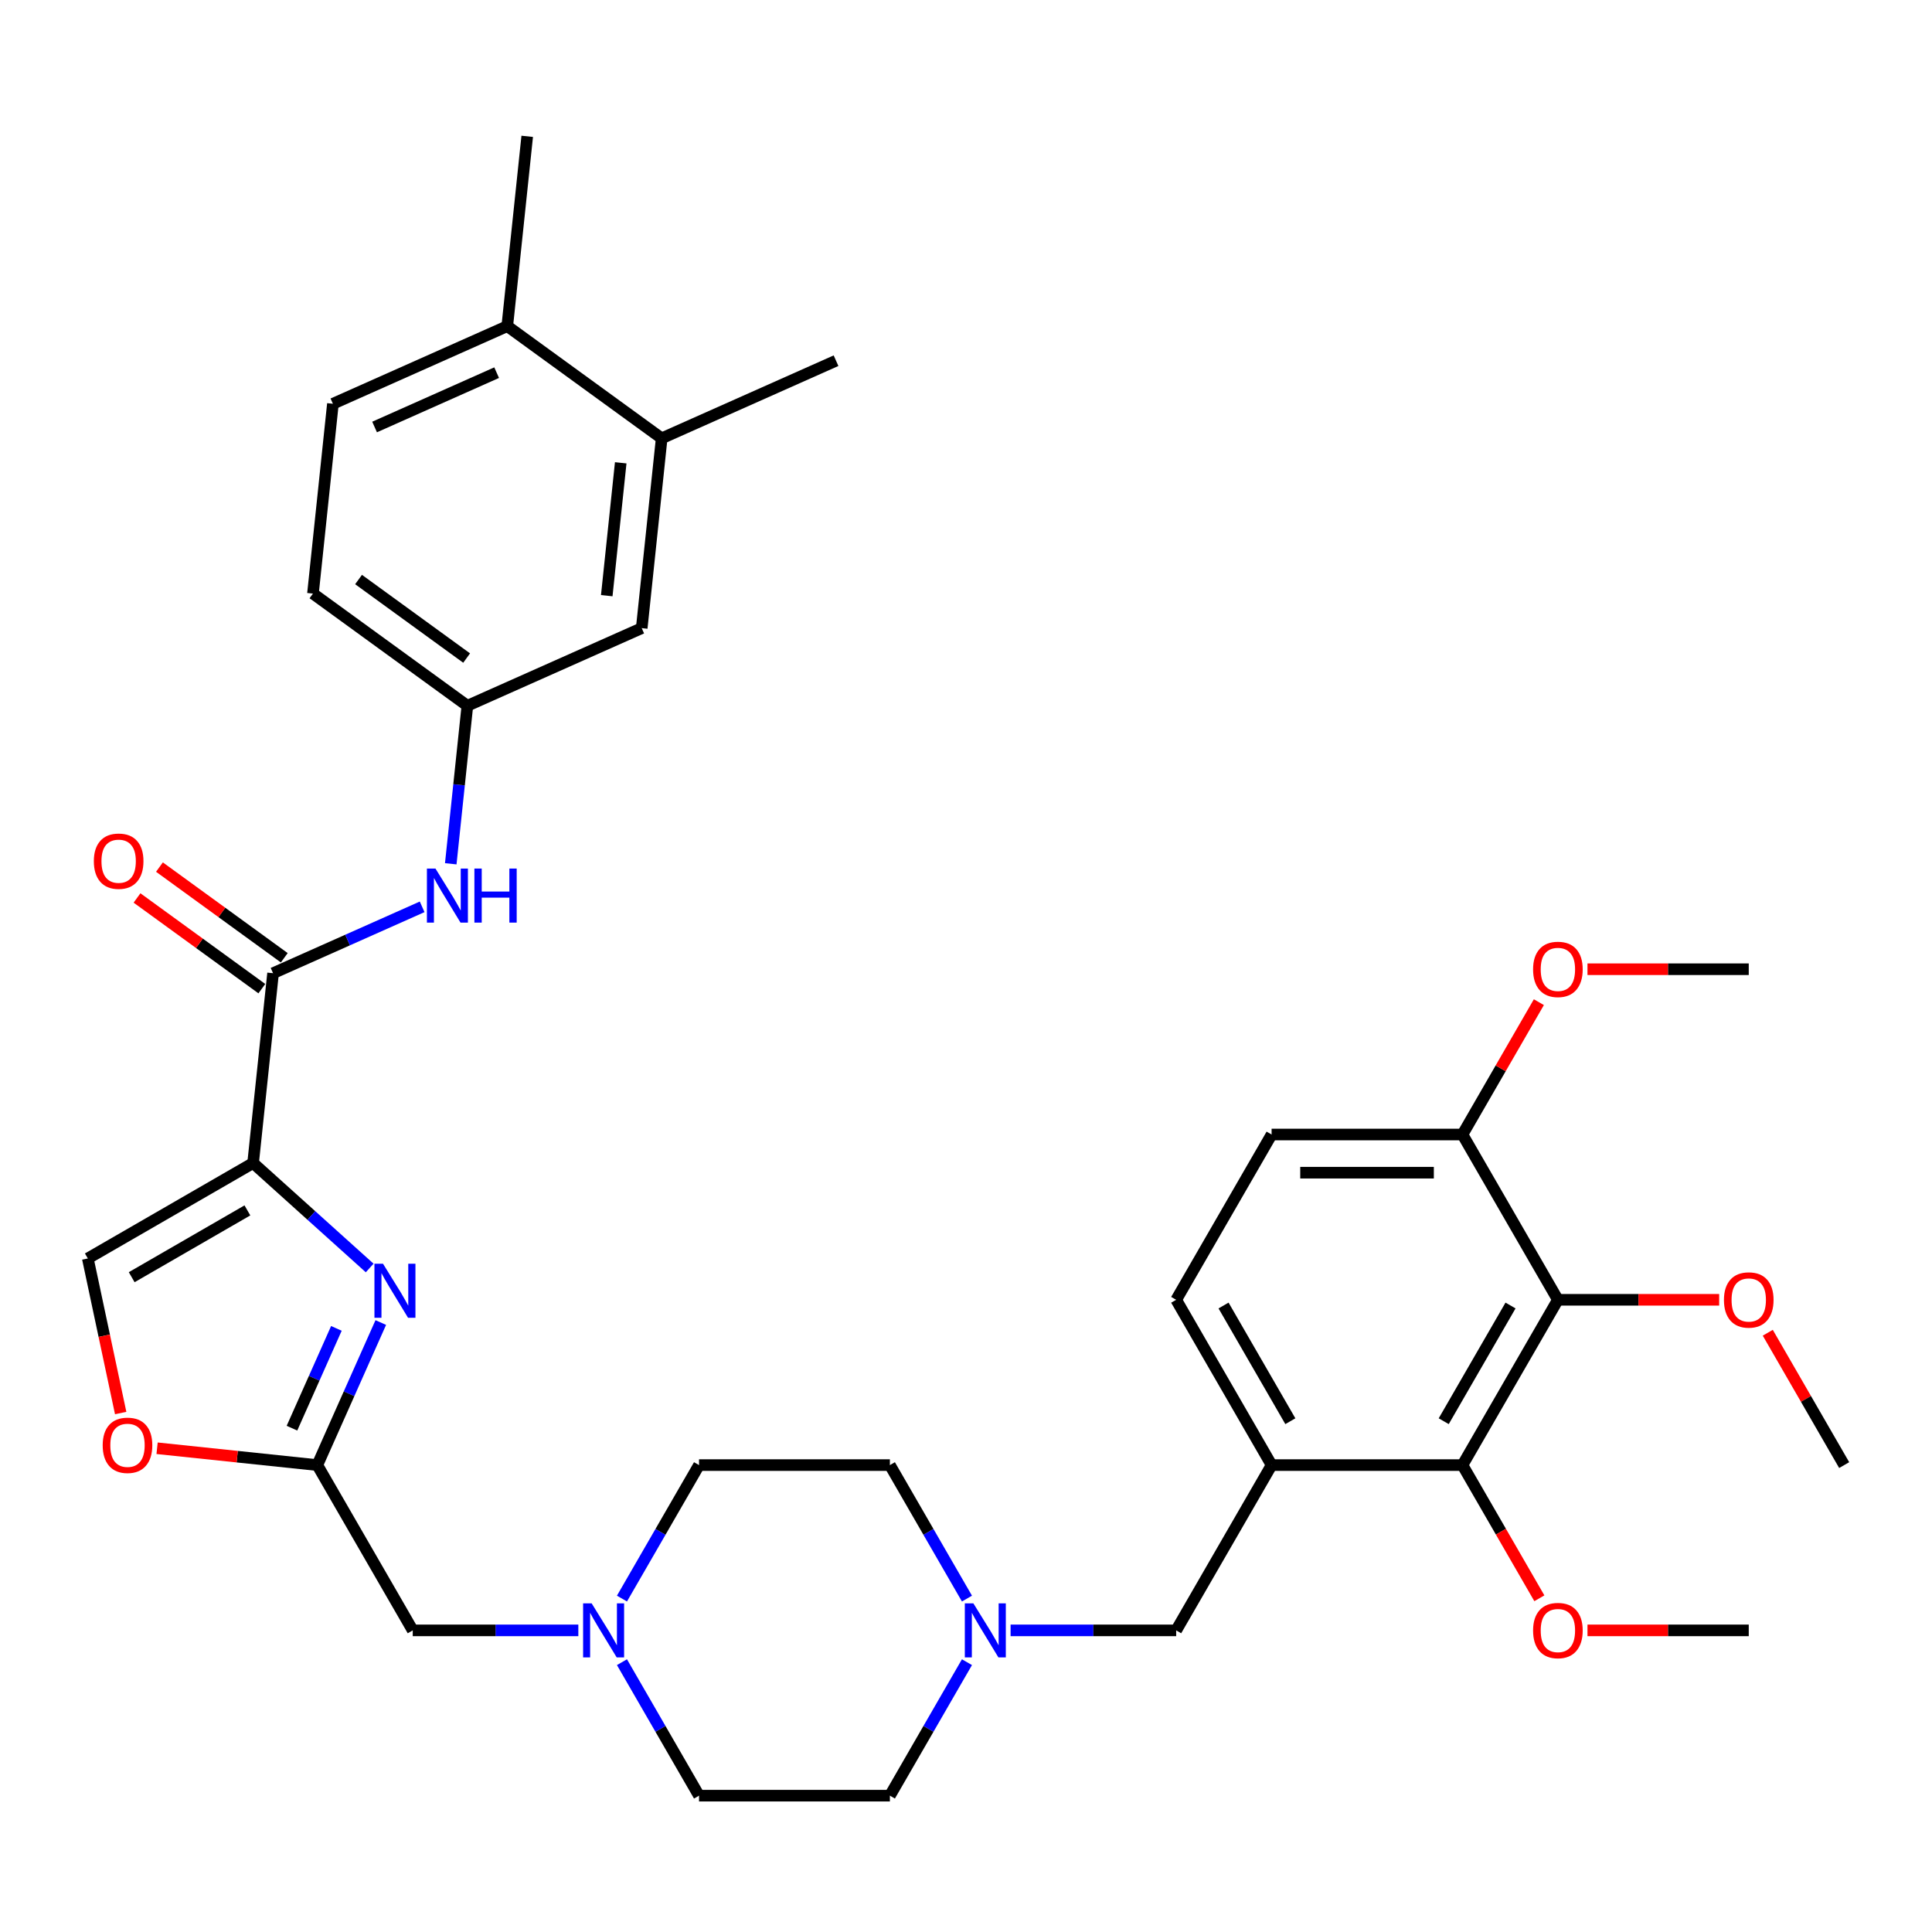<?xml version='1.0' encoding='iso-8859-1'?>
<svg version='1.1' baseProfile='full'
              xmlns='http://www.w3.org/2000/svg'
                      xmlns:rdkit='http://www.rdkit.org/xml'
                      xmlns:xlink='http://www.w3.org/1999/xlink'
                  xml:space='preserve'
width='1000px' height='1000px' viewBox='0 0 1000 1000'>
<!-- END OF HEADER -->
<rect style='opacity:1.0;fill:#FFFFFF;stroke:none' width='1000' height='1000' x='0' y='0'> </rect>
<path class='bond-0' d='M 131.008,601.98 L 161.175,629.143' style='fill:none;fill-rule:evenodd;stroke:#000000;stroke-width:6px;stroke-linecap:butt;stroke-linejoin:miter;stroke-opacity:1' />
<path class='bond-0' d='M 161.175,629.143 L 191.342,656.305' style='fill:none;fill-rule:evenodd;stroke:#0000FF;stroke-width:6px;stroke-linecap:butt;stroke-linejoin:miter;stroke-opacity:1' />
<path class='bond-1' d='M 131.008,601.98 L 141.334,503.733' style='fill:none;fill-rule:evenodd;stroke:#000000;stroke-width:6px;stroke-linecap:butt;stroke-linejoin:miter;stroke-opacity:1' />
<path class='bond-6' d='M 131.008,601.98 L 45.455,651.374' style='fill:none;fill-rule:evenodd;stroke:#000000;stroke-width:6px;stroke-linecap:butt;stroke-linejoin:miter;stroke-opacity:1' />
<path class='bond-6' d='M 128.053,626.5 L 68.166,661.075' style='fill:none;fill-rule:evenodd;stroke:#000000;stroke-width:6px;stroke-linecap:butt;stroke-linejoin:miter;stroke-opacity:1' />
<path class='bond-2' d='M 197.094,684.54 L 180.667,721.435' style='fill:none;fill-rule:evenodd;stroke:#0000FF;stroke-width:6px;stroke-linecap:butt;stroke-linejoin:miter;stroke-opacity:1' />
<path class='bond-2' d='M 180.667,721.435 L 164.241,758.329' style='fill:none;fill-rule:evenodd;stroke:#000000;stroke-width:6px;stroke-linecap:butt;stroke-linejoin:miter;stroke-opacity:1' />
<path class='bond-2' d='M 174.116,687.572 L 162.618,713.399' style='fill:none;fill-rule:evenodd;stroke:#0000FF;stroke-width:6px;stroke-linecap:butt;stroke-linejoin:miter;stroke-opacity:1' />
<path class='bond-2' d='M 162.618,713.399 L 151.119,739.225' style='fill:none;fill-rule:evenodd;stroke:#000000;stroke-width:6px;stroke-linecap:butt;stroke-linejoin:miter;stroke-opacity:1' />
<path class='bond-8' d='M 141.334,503.733 L 179.918,486.554' style='fill:none;fill-rule:evenodd;stroke:#000000;stroke-width:6px;stroke-linecap:butt;stroke-linejoin:miter;stroke-opacity:1' />
<path class='bond-8' d='M 179.918,486.554 L 218.502,469.376' style='fill:none;fill-rule:evenodd;stroke:#0000FF;stroke-width:6px;stroke-linecap:butt;stroke-linejoin:miter;stroke-opacity:1' />
<path class='bond-16' d='M 147.14,495.741 L 114.836,472.27' style='fill:none;fill-rule:evenodd;stroke:#000000;stroke-width:6px;stroke-linecap:butt;stroke-linejoin:miter;stroke-opacity:1' />
<path class='bond-16' d='M 114.836,472.27 L 82.531,448.8' style='fill:none;fill-rule:evenodd;stroke:#FF0000;stroke-width:6px;stroke-linecap:butt;stroke-linejoin:miter;stroke-opacity:1' />
<path class='bond-16' d='M 135.527,511.725 L 103.223,488.254' style='fill:none;fill-rule:evenodd;stroke:#000000;stroke-width:6px;stroke-linecap:butt;stroke-linejoin:miter;stroke-opacity:1' />
<path class='bond-16' d='M 103.223,488.254 L 70.918,464.784' style='fill:none;fill-rule:evenodd;stroke:#FF0000;stroke-width:6px;stroke-linecap:butt;stroke-linejoin:miter;stroke-opacity:1' />
<path class='bond-15' d='M 164.241,758.329 L 213.635,843.882' style='fill:none;fill-rule:evenodd;stroke:#000000;stroke-width:6px;stroke-linecap:butt;stroke-linejoin:miter;stroke-opacity:1' />
<path class='bond-35' d='M 164.241,758.329 L 122.773,753.971' style='fill:none;fill-rule:evenodd;stroke:#000000;stroke-width:6px;stroke-linecap:butt;stroke-linejoin:miter;stroke-opacity:1' />
<path class='bond-35' d='M 122.773,753.971 L 81.306,749.613' style='fill:none;fill-rule:evenodd;stroke:#FF0000;stroke-width:6px;stroke-linecap:butt;stroke-linejoin:miter;stroke-opacity:1' />
<path class='bond-3' d='M 806.363,672.776 L 756.969,758.329' style='fill:none;fill-rule:evenodd;stroke:#000000;stroke-width:6px;stroke-linecap:butt;stroke-linejoin:miter;stroke-opacity:1' />
<path class='bond-3' d='M 781.844,675.731 L 747.268,735.618' style='fill:none;fill-rule:evenodd;stroke:#000000;stroke-width:6px;stroke-linecap:butt;stroke-linejoin:miter;stroke-opacity:1' />
<path class='bond-12' d='M 806.363,672.776 L 756.969,587.223' style='fill:none;fill-rule:evenodd;stroke:#000000;stroke-width:6px;stroke-linecap:butt;stroke-linejoin:miter;stroke-opacity:1' />
<path class='bond-22' d='M 806.363,672.776 L 848.101,672.776' style='fill:none;fill-rule:evenodd;stroke:#000000;stroke-width:6px;stroke-linecap:butt;stroke-linejoin:miter;stroke-opacity:1' />
<path class='bond-22' d='M 848.101,672.776 L 889.839,672.776' style='fill:none;fill-rule:evenodd;stroke:#FF0000;stroke-width:6px;stroke-linecap:butt;stroke-linejoin:miter;stroke-opacity:1' />
<path class='bond-4' d='M 658.181,758.329 L 608.787,843.882' style='fill:none;fill-rule:evenodd;stroke:#000000;stroke-width:6px;stroke-linecap:butt;stroke-linejoin:miter;stroke-opacity:1' />
<path class='bond-5' d='M 658.181,758.329 L 756.969,758.329' style='fill:none;fill-rule:evenodd;stroke:#000000;stroke-width:6px;stroke-linecap:butt;stroke-linejoin:miter;stroke-opacity:1' />
<path class='bond-17' d='M 658.181,758.329 L 608.787,672.776' style='fill:none;fill-rule:evenodd;stroke:#000000;stroke-width:6px;stroke-linecap:butt;stroke-linejoin:miter;stroke-opacity:1' />
<path class='bond-17' d='M 667.883,735.618 L 633.307,675.731' style='fill:none;fill-rule:evenodd;stroke:#000000;stroke-width:6px;stroke-linecap:butt;stroke-linejoin:miter;stroke-opacity:1' />
<path class='bond-27' d='M 756.969,758.329 L 776.87,792.798' style='fill:none;fill-rule:evenodd;stroke:#000000;stroke-width:6px;stroke-linecap:butt;stroke-linejoin:miter;stroke-opacity:1' />
<path class='bond-27' d='M 776.87,792.798 L 796.77,827.266' style='fill:none;fill-rule:evenodd;stroke:#FF0000;stroke-width:6px;stroke-linecap:butt;stroke-linejoin:miter;stroke-opacity:1' />
<path class='bond-7' d='M 45.455,651.374 L 53.958,691.381' style='fill:none;fill-rule:evenodd;stroke:#000000;stroke-width:6px;stroke-linecap:butt;stroke-linejoin:miter;stroke-opacity:1' />
<path class='bond-7' d='M 53.958,691.381 L 62.462,731.387' style='fill:none;fill-rule:evenodd;stroke:#FF0000;stroke-width:6px;stroke-linecap:butt;stroke-linejoin:miter;stroke-opacity:1' />
<path class='bond-14' d='M 233.311,447.094 L 237.609,406.2' style='fill:none;fill-rule:evenodd;stroke:#0000FF;stroke-width:6px;stroke-linecap:butt;stroke-linejoin:miter;stroke-opacity:1' />
<path class='bond-14' d='M 237.609,406.2 L 241.907,365.305' style='fill:none;fill-rule:evenodd;stroke:#000000;stroke-width:6px;stroke-linecap:butt;stroke-linejoin:miter;stroke-opacity:1' />
<path class='bond-9' d='M 500.497,827.424 L 480.551,792.877' style='fill:none;fill-rule:evenodd;stroke:#0000FF;stroke-width:6px;stroke-linecap:butt;stroke-linejoin:miter;stroke-opacity:1' />
<path class='bond-9' d='M 480.551,792.877 L 460.605,758.329' style='fill:none;fill-rule:evenodd;stroke:#000000;stroke-width:6px;stroke-linecap:butt;stroke-linejoin:miter;stroke-opacity:1' />
<path class='bond-11' d='M 523.079,843.882 L 565.933,843.882' style='fill:none;fill-rule:evenodd;stroke:#0000FF;stroke-width:6px;stroke-linecap:butt;stroke-linejoin:miter;stroke-opacity:1' />
<path class='bond-11' d='M 565.933,843.882 L 608.787,843.882' style='fill:none;fill-rule:evenodd;stroke:#000000;stroke-width:6px;stroke-linecap:butt;stroke-linejoin:miter;stroke-opacity:1' />
<path class='bond-37' d='M 500.497,860.341 L 480.551,894.888' style='fill:none;fill-rule:evenodd;stroke:#0000FF;stroke-width:6px;stroke-linecap:butt;stroke-linejoin:miter;stroke-opacity:1' />
<path class='bond-37' d='M 480.551,894.888 L 460.605,929.435' style='fill:none;fill-rule:evenodd;stroke:#000000;stroke-width:6px;stroke-linecap:butt;stroke-linejoin:miter;stroke-opacity:1' />
<path class='bond-10' d='M 299.343,843.882 L 256.489,843.882' style='fill:none;fill-rule:evenodd;stroke:#0000FF;stroke-width:6px;stroke-linecap:butt;stroke-linejoin:miter;stroke-opacity:1' />
<path class='bond-10' d='M 256.489,843.882 L 213.635,843.882' style='fill:none;fill-rule:evenodd;stroke:#000000;stroke-width:6px;stroke-linecap:butt;stroke-linejoin:miter;stroke-opacity:1' />
<path class='bond-25' d='M 321.925,860.341 L 341.871,894.888' style='fill:none;fill-rule:evenodd;stroke:#0000FF;stroke-width:6px;stroke-linecap:butt;stroke-linejoin:miter;stroke-opacity:1' />
<path class='bond-25' d='M 341.871,894.888 L 361.817,929.435' style='fill:none;fill-rule:evenodd;stroke:#000000;stroke-width:6px;stroke-linecap:butt;stroke-linejoin:miter;stroke-opacity:1' />
<path class='bond-26' d='M 321.925,827.424 L 341.871,792.877' style='fill:none;fill-rule:evenodd;stroke:#0000FF;stroke-width:6px;stroke-linecap:butt;stroke-linejoin:miter;stroke-opacity:1' />
<path class='bond-26' d='M 341.871,792.877 L 361.817,758.329' style='fill:none;fill-rule:evenodd;stroke:#000000;stroke-width:6px;stroke-linecap:butt;stroke-linejoin:miter;stroke-opacity:1' />
<path class='bond-29' d='M 756.969,587.223 L 776.744,552.972' style='fill:none;fill-rule:evenodd;stroke:#000000;stroke-width:6px;stroke-linecap:butt;stroke-linejoin:miter;stroke-opacity:1' />
<path class='bond-29' d='M 776.744,552.972 L 796.519,518.721' style='fill:none;fill-rule:evenodd;stroke:#FF0000;stroke-width:6px;stroke-linecap:butt;stroke-linejoin:miter;stroke-opacity:1' />
<path class='bond-38' d='M 756.969,587.223 L 658.181,587.223' style='fill:none;fill-rule:evenodd;stroke:#000000;stroke-width:6px;stroke-linecap:butt;stroke-linejoin:miter;stroke-opacity:1' />
<path class='bond-38' d='M 742.151,606.981 L 672.999,606.981' style='fill:none;fill-rule:evenodd;stroke:#000000;stroke-width:6px;stroke-linecap:butt;stroke-linejoin:miter;stroke-opacity:1' />
<path class='bond-13' d='M 342.481,226.878 L 332.155,325.125' style='fill:none;fill-rule:evenodd;stroke:#000000;stroke-width:6px;stroke-linecap:butt;stroke-linejoin:miter;stroke-opacity:1' />
<path class='bond-13' d='M 321.283,239.549 L 314.054,308.322' style='fill:none;fill-rule:evenodd;stroke:#000000;stroke-width:6px;stroke-linecap:butt;stroke-linejoin:miter;stroke-opacity:1' />
<path class='bond-19' d='M 342.481,226.878 L 262.56,168.811' style='fill:none;fill-rule:evenodd;stroke:#000000;stroke-width:6px;stroke-linecap:butt;stroke-linejoin:miter;stroke-opacity:1' />
<path class='bond-30' d='M 342.481,226.878 L 432.728,186.697' style='fill:none;fill-rule:evenodd;stroke:#000000;stroke-width:6px;stroke-linecap:butt;stroke-linejoin:miter;stroke-opacity:1' />
<path class='bond-18' d='M 241.907,365.305 L 332.155,325.125' style='fill:none;fill-rule:evenodd;stroke:#000000;stroke-width:6px;stroke-linecap:butt;stroke-linejoin:miter;stroke-opacity:1' />
<path class='bond-28' d='M 241.907,365.305 L 161.986,307.239' style='fill:none;fill-rule:evenodd;stroke:#000000;stroke-width:6px;stroke-linecap:butt;stroke-linejoin:miter;stroke-opacity:1' />
<path class='bond-28' d='M 241.532,340.611 L 185.587,299.965' style='fill:none;fill-rule:evenodd;stroke:#000000;stroke-width:6px;stroke-linecap:butt;stroke-linejoin:miter;stroke-opacity:1' />
<path class='bond-20' d='M 608.787,672.776 L 658.181,587.223' style='fill:none;fill-rule:evenodd;stroke:#000000;stroke-width:6px;stroke-linecap:butt;stroke-linejoin:miter;stroke-opacity:1' />
<path class='bond-31' d='M 262.56,168.811 L 272.886,70.564' style='fill:none;fill-rule:evenodd;stroke:#000000;stroke-width:6px;stroke-linecap:butt;stroke-linejoin:miter;stroke-opacity:1' />
<path class='bond-36' d='M 262.56,168.811 L 172.312,208.992' style='fill:none;fill-rule:evenodd;stroke:#000000;stroke-width:6px;stroke-linecap:butt;stroke-linejoin:miter;stroke-opacity:1' />
<path class='bond-36' d='M 257.059,192.888 L 193.885,221.015' style='fill:none;fill-rule:evenodd;stroke:#000000;stroke-width:6px;stroke-linecap:butt;stroke-linejoin:miter;stroke-opacity:1' />
<path class='bond-21' d='M 172.312,208.992 L 161.986,307.239' style='fill:none;fill-rule:evenodd;stroke:#000000;stroke-width:6px;stroke-linecap:butt;stroke-linejoin:miter;stroke-opacity:1' />
<path class='bond-32' d='M 914.996,689.827 L 934.771,724.078' style='fill:none;fill-rule:evenodd;stroke:#FF0000;stroke-width:6px;stroke-linecap:butt;stroke-linejoin:miter;stroke-opacity:1' />
<path class='bond-32' d='M 934.771,724.078 L 954.545,758.329' style='fill:none;fill-rule:evenodd;stroke:#000000;stroke-width:6px;stroke-linecap:butt;stroke-linejoin:miter;stroke-opacity:1' />
<path class='bond-23' d='M 460.605,929.435 L 361.817,929.435' style='fill:none;fill-rule:evenodd;stroke:#000000;stroke-width:6px;stroke-linecap:butt;stroke-linejoin:miter;stroke-opacity:1' />
<path class='bond-24' d='M 460.605,758.329 L 361.817,758.329' style='fill:none;fill-rule:evenodd;stroke:#000000;stroke-width:6px;stroke-linecap:butt;stroke-linejoin:miter;stroke-opacity:1' />
<path class='bond-33' d='M 821.675,843.882 L 863.413,843.882' style='fill:none;fill-rule:evenodd;stroke:#FF0000;stroke-width:6px;stroke-linecap:butt;stroke-linejoin:miter;stroke-opacity:1' />
<path class='bond-33' d='M 863.413,843.882 L 905.151,843.882' style='fill:none;fill-rule:evenodd;stroke:#000000;stroke-width:6px;stroke-linecap:butt;stroke-linejoin:miter;stroke-opacity:1' />
<path class='bond-34' d='M 821.675,501.67 L 863.413,501.67' style='fill:none;fill-rule:evenodd;stroke:#FF0000;stroke-width:6px;stroke-linecap:butt;stroke-linejoin:miter;stroke-opacity:1' />
<path class='bond-34' d='M 863.413,501.67 L 905.151,501.67' style='fill:none;fill-rule:evenodd;stroke:#000000;stroke-width:6px;stroke-linecap:butt;stroke-linejoin:miter;stroke-opacity:1' />
<path  class='atom-1' d='M 198.237 654.094
L 207.405 668.912
Q 208.314 670.374, 209.776 673.021
Q 211.238 675.669, 211.317 675.827
L 211.317 654.094
L 215.031 654.094
L 215.031 682.07
L 211.198 682.07
L 201.359 665.869
Q 200.213 663.972, 198.988 661.799
Q 197.803 659.626, 197.447 658.954
L 197.447 682.07
L 193.812 682.07
L 193.812 654.094
L 198.237 654.094
' fill='#0000FF'/>
<path  class='atom-8' d='M 53.151 748.082
Q 53.151 741.365, 56.471 737.611
Q 59.79 733.857, 65.994 733.857
Q 72.198 733.857, 75.517 737.611
Q 78.836 741.365, 78.836 748.082
Q 78.836 754.879, 75.477 758.751
Q 72.119 762.584, 65.994 762.584
Q 59.829 762.584, 56.471 758.751
Q 53.151 754.918, 53.151 748.082
M 65.994 759.423
Q 70.261 759.423, 72.553 756.578
Q 74.885 753.693, 74.885 748.082
Q 74.885 742.59, 72.553 739.824
Q 70.261 737.018, 65.994 737.018
Q 61.726 737.018, 59.395 739.784
Q 57.103 742.55, 57.103 748.082
Q 57.103 753.733, 59.395 756.578
Q 61.726 759.423, 65.994 759.423
' fill='#FF0000'/>
<path  class='atom-9' d='M 225.397 449.564
L 234.565 464.382
Q 235.473 465.844, 236.935 468.492
Q 238.398 471.139, 238.477 471.297
L 238.477 449.564
L 242.191 449.564
L 242.191 477.541
L 238.358 477.541
L 228.519 461.339
Q 227.373 459.443, 226.148 457.269
Q 224.962 455.096, 224.607 454.424
L 224.607 477.541
L 220.971 477.541
L 220.971 449.564
L 225.397 449.564
' fill='#0000FF'/>
<path  class='atom-9' d='M 245.55 449.564
L 249.343 449.564
L 249.343 461.458
L 263.648 461.458
L 263.648 449.564
L 267.441 449.564
L 267.441 477.541
L 263.648 477.541
L 263.648 464.619
L 249.343 464.619
L 249.343 477.541
L 245.55 477.541
L 245.55 449.564
' fill='#0000FF'/>
<path  class='atom-10' d='M 503.815 829.894
L 512.982 844.712
Q 513.891 846.174, 515.353 848.822
Q 516.815 851.469, 516.894 851.627
L 516.894 829.894
L 520.609 829.894
L 520.609 857.871
L 516.776 857.871
L 506.937 841.67
Q 505.791 839.773, 504.566 837.6
Q 503.38 835.426, 503.025 834.754
L 503.025 857.871
L 499.389 857.871
L 499.389 829.894
L 503.815 829.894
' fill='#0000FF'/>
<path  class='atom-11' d='M 306.239 829.894
L 315.406 844.712
Q 316.315 846.174, 317.777 848.822
Q 319.239 851.469, 319.318 851.627
L 319.318 829.894
L 323.033 829.894
L 323.033 857.871
L 319.2 857.871
L 309.36 841.67
Q 308.214 839.773, 306.989 837.6
Q 305.804 835.426, 305.448 834.754
L 305.448 857.871
L 301.813 857.871
L 301.813 829.894
L 306.239 829.894
' fill='#0000FF'/>
<path  class='atom-17' d='M 48.57 445.746
Q 48.57 439.028, 51.889 435.274
Q 55.209 431.52, 61.413 431.52
Q 67.616 431.52, 70.936 435.274
Q 74.255 439.028, 74.255 445.746
Q 74.255 452.542, 70.896 456.415
Q 67.537 460.248, 61.413 460.248
Q 55.248 460.248, 51.889 456.415
Q 48.57 452.582, 48.57 445.746
M 61.413 457.087
Q 65.68 457.087, 67.972 454.242
Q 70.303 451.357, 70.303 445.746
Q 70.303 440.253, 67.972 437.487
Q 65.68 434.682, 61.413 434.682
Q 57.145 434.682, 54.813 437.448
Q 52.522 440.214, 52.522 445.746
Q 52.522 451.397, 54.813 454.242
Q 57.145 457.087, 61.413 457.087
' fill='#FF0000'/>
<path  class='atom-23' d='M 892.309 672.855
Q 892.309 666.138, 895.628 662.384
Q 898.948 658.63, 905.151 658.63
Q 911.355 658.63, 914.675 662.384
Q 917.994 666.138, 917.994 672.855
Q 917.994 679.652, 914.635 683.525
Q 911.276 687.358, 905.151 687.358
Q 898.987 687.358, 895.628 683.525
Q 892.309 679.692, 892.309 672.855
M 905.151 684.196
Q 909.419 684.196, 911.711 681.351
Q 914.042 678.467, 914.042 672.855
Q 914.042 667.363, 911.711 664.597
Q 909.419 661.791, 905.151 661.791
Q 900.884 661.791, 898.552 664.557
Q 896.26 667.323, 896.26 672.855
Q 896.26 678.506, 898.552 681.351
Q 900.884 684.196, 905.151 684.196
' fill='#FF0000'/>
<path  class='atom-28' d='M 793.521 843.961
Q 793.521 837.244, 796.84 833.49
Q 800.159 829.736, 806.363 829.736
Q 812.567 829.736, 815.886 833.49
Q 819.206 837.244, 819.206 843.961
Q 819.206 850.758, 815.847 854.631
Q 812.488 858.464, 806.363 858.464
Q 800.199 858.464, 796.84 854.631
Q 793.521 850.798, 793.521 843.961
M 806.363 855.302
Q 810.631 855.302, 812.923 852.457
Q 815.254 849.573, 815.254 843.961
Q 815.254 838.469, 812.923 835.703
Q 810.631 832.897, 806.363 832.897
Q 802.096 832.897, 799.764 835.663
Q 797.472 838.429, 797.472 843.961
Q 797.472 849.612, 799.764 852.457
Q 802.096 855.302, 806.363 855.302
' fill='#FF0000'/>
<path  class='atom-30' d='M 793.521 501.749
Q 793.521 495.032, 796.84 491.278
Q 800.159 487.524, 806.363 487.524
Q 812.567 487.524, 815.886 491.278
Q 819.206 495.032, 819.206 501.749
Q 819.206 508.546, 815.847 512.419
Q 812.488 516.252, 806.363 516.252
Q 800.199 516.252, 796.84 512.419
Q 793.521 508.586, 793.521 501.749
M 806.363 513.09
Q 810.631 513.09, 812.923 510.245
Q 815.254 507.361, 815.254 501.749
Q 815.254 496.257, 812.923 493.491
Q 810.631 490.685, 806.363 490.685
Q 802.096 490.685, 799.764 493.451
Q 797.472 496.217, 797.472 501.749
Q 797.472 507.4, 799.764 510.245
Q 802.096 513.09, 806.363 513.09
' fill='#FF0000'/>
</svg>
